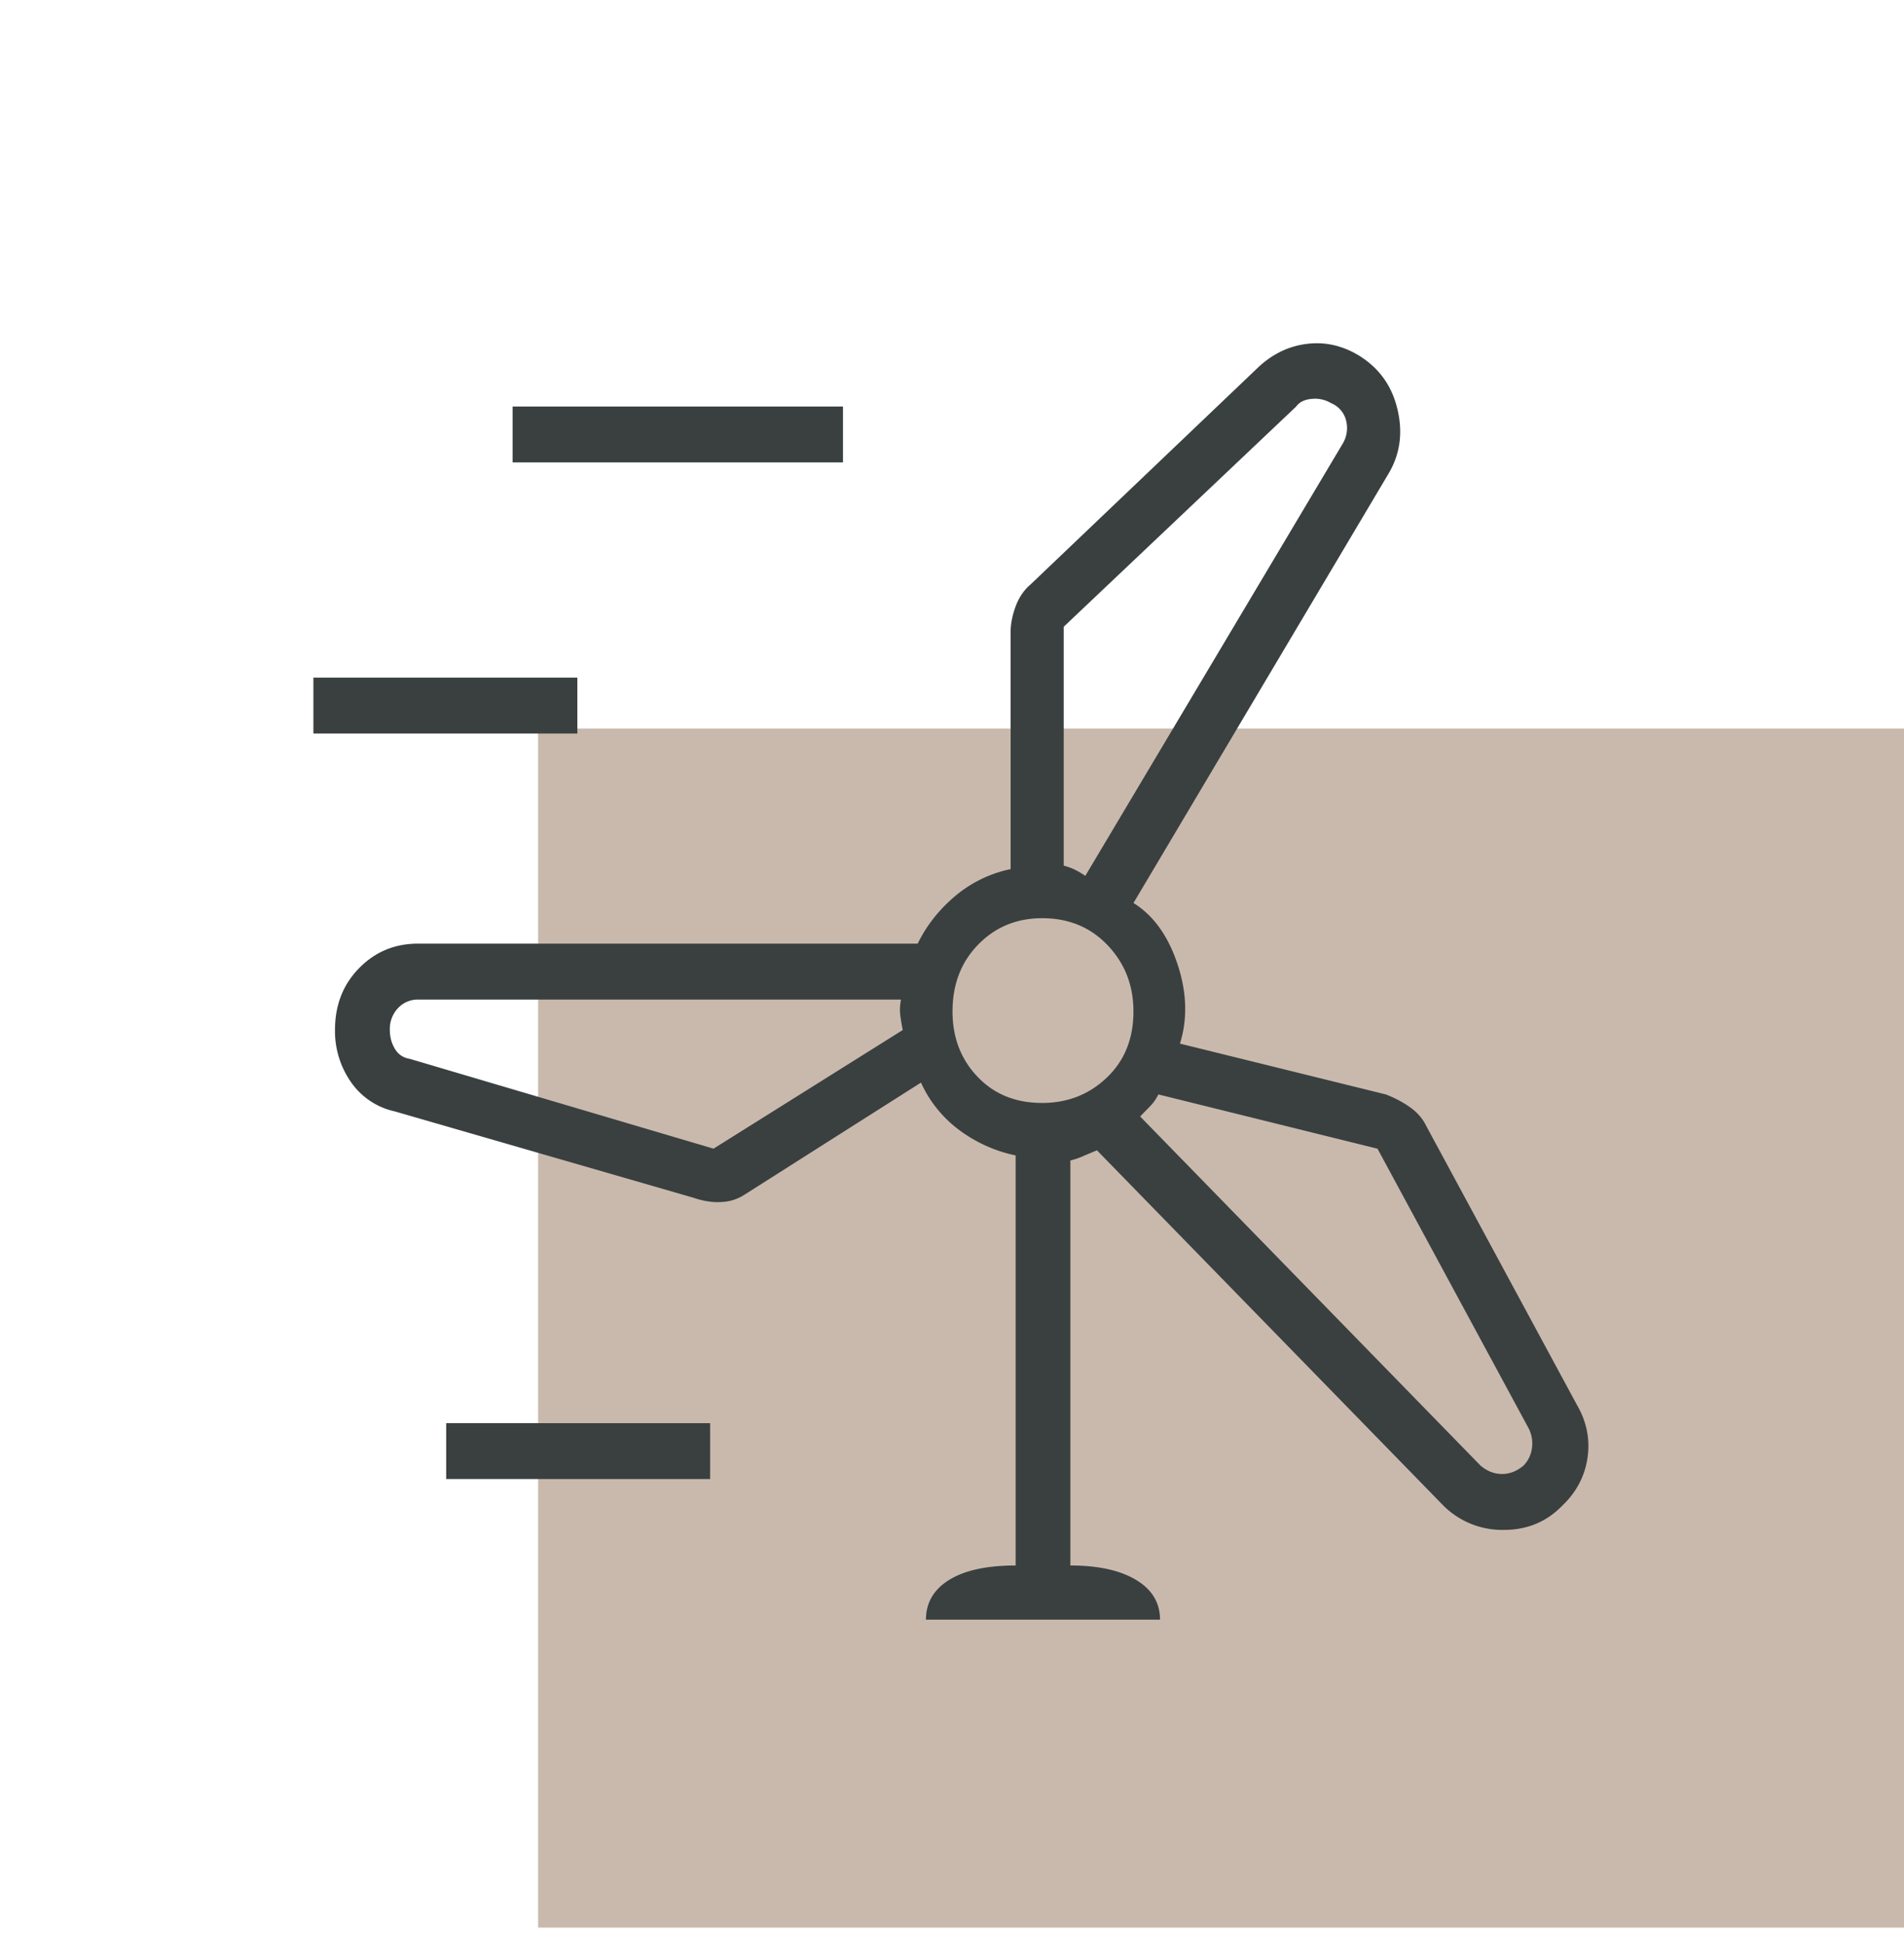 <svg width="47" height="48" fill="none" xmlns="http://www.w3.org/2000/svg"><path opacity=".6" fill="#A58A76" d="M13.283 17.987H47v29.605H13.283z"/><path d="M22.857 39.99c0-.419.192-.747.574-.984.383-.236.93-.355 1.64-.355V28.527a3.521 3.521 0 0 1-1.394-.628 3.01 3.01 0 0 1-.943-1.17l-4.344 2.76a1.132 1.132 0 0 1-.573.188c-.218.015-.45-.02-.696-.104L9.745 27.44a1.776 1.776 0 0 1-1.087-.732 2.2 2.2 0 0 1-.389-1.276c0-.614.198-1.123.594-1.527.396-.405.881-.607 1.455-.607h12.335c.218-.446.525-.837.921-1.171a3.097 3.097 0 0 1 1.373-.669v-5.857c0-.195.041-.404.123-.628.082-.223.205-.404.369-.543l5.614-5.355c.355-.335.758-.53 1.208-.585.451-.056.882.042 1.292.293.492.306.806.745.942 1.317.137.572.069 1.095-.205 1.57l-6.31 10.624c.491.307.853.809 1.085 1.506.233.698.253 1.353.062 1.966l5.082 1.255c.218.084.416.188.594.314.177.125.307.272.39.439l3.728 6.902c.245.419.334.858.266 1.319-.068.46-.28.857-.635 1.191-.383.391-.86.587-1.434.587a2.061 2.061 0 0 1-1.475-.587l-8.565-8.785c-.137.057-.253.105-.348.147a1.912 1.912 0 0 1-.308.104v9.999c.684 0 1.223.118 1.62.355.395.237.593.565.593.983h-5.778zM12.654 11.417v-1.38h8.155v1.38h-8.155zm13.604 4.057v5.899c.11.028.205.063.287.105.082.042.164.09.246.146l6.352-10.668a.747.747 0 0 0 .082-.585.623.623 0 0 0-.369-.418.765.765 0 0 0-.47-.105c-.178.014-.308.077-.39.189l-5.738 5.437zM7.736 18.111v-1.38h6.516v1.38H7.736zm17.99 9.12c.628 0 1.161-.21 1.598-.628.437-.418.655-.962.655-1.631 0-.642-.212-1.186-.635-1.632-.423-.446-.962-.67-1.618-.67-.629 0-1.155.217-1.578.65-.423.432-.635.983-.635 1.652 0 .641.205 1.178.615 1.61.41.433.942.649 1.598.649zm-8.114 1.13 4.672-2.93a5.28 5.28 0 0 1-.062-.376 1.196 1.196 0 0 1 .02-.376H10.319a.663.663 0 0 0-.492.209.746.746 0 0 0-.204.544c0 .167.04.32.123.46.082.14.204.223.368.25l7.5 2.218zm16.391 0-5.409-1.34c-.054.112-.123.21-.205.293l-.245.251 8.4 8.617c.164.14.342.21.533.21s.369-.07.533-.21a.746.746 0 0 0 .204-.417.817.817 0 0 0-.081-.502l-3.73-6.903zm-22.989 8.156v-1.38h6.516v1.38h-6.516z" fill="#3A4040"/></svg>